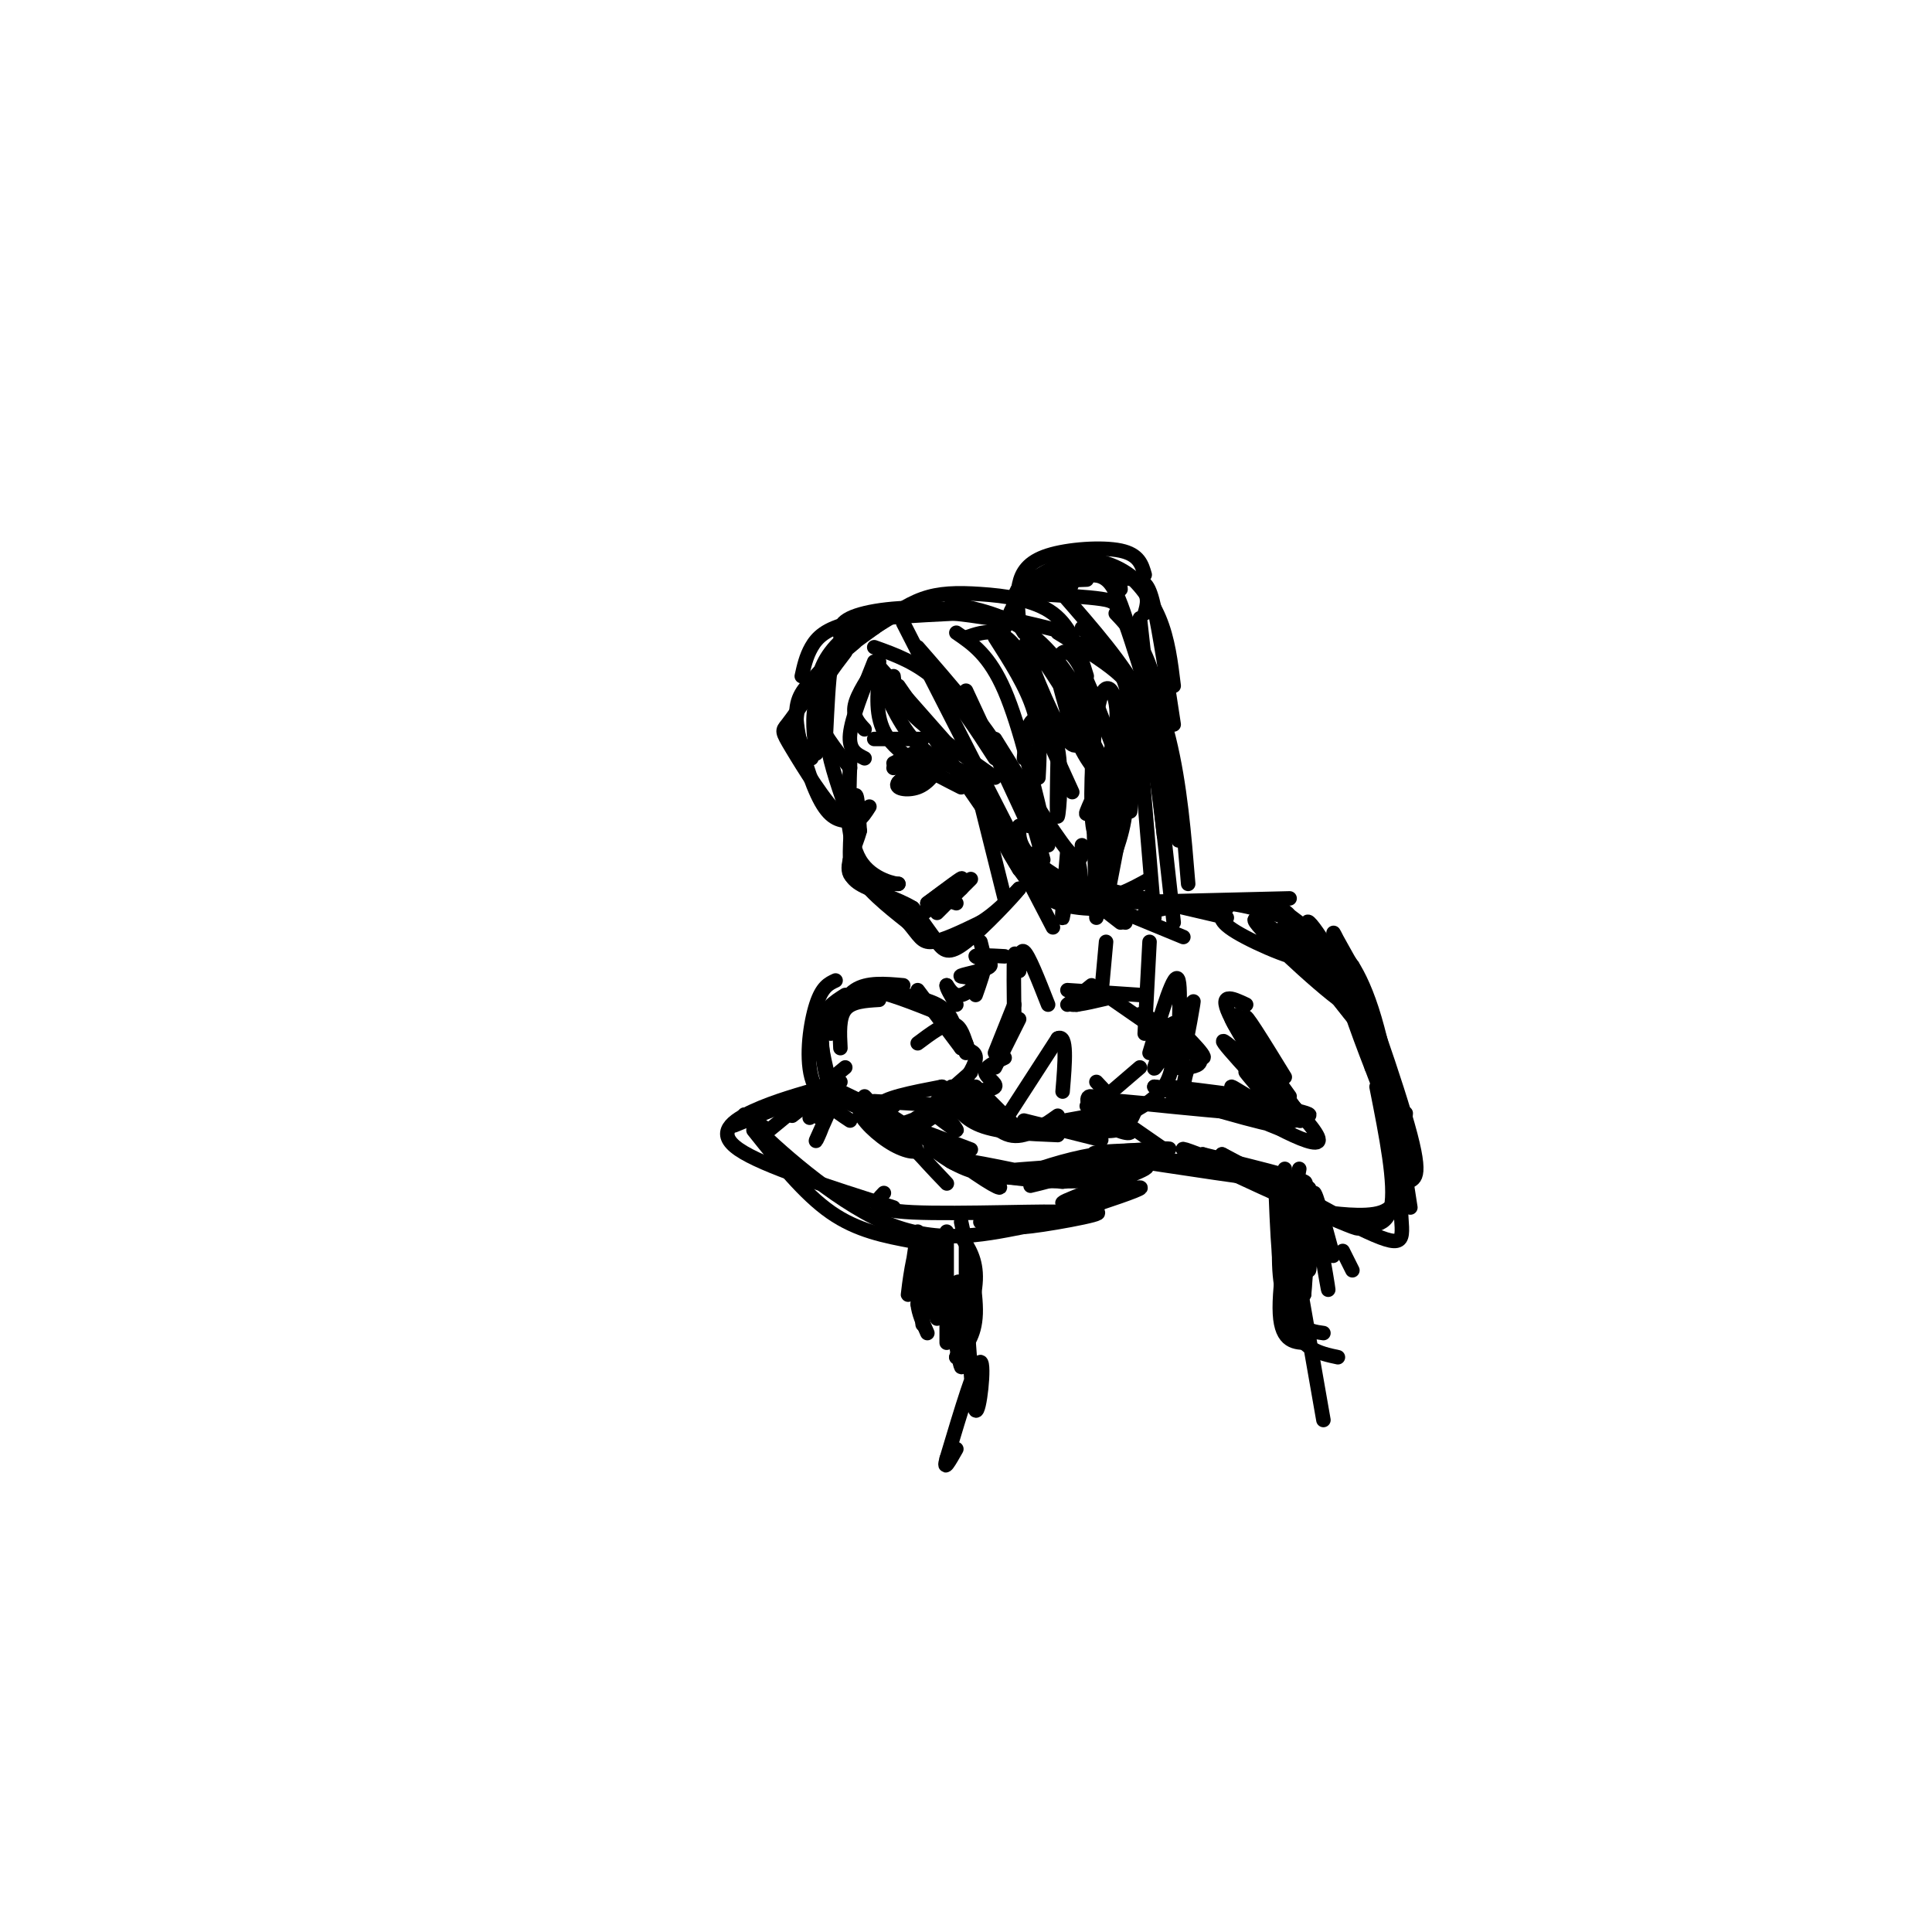<svg viewBox='0 0 400 400' version='1.1' xmlns='http://www.w3.org/2000/svg' xmlns:xlink='http://www.w3.org/1999/xlink'><g fill='none' stroke='#000000' stroke-width='3' stroke-linecap='round' stroke-linejoin='round'><path d='M189,125c0.000,0.000 -13.000,8.000 -13,8'/><path d='M176,133c-2.867,1.733 -3.533,2.067 -4,5c-0.467,2.933 -0.733,8.467 -1,14'/><path d='M171,152c0.500,4.833 2.250,9.917 4,15'/><path d='M175,167c1.000,4.667 1.500,8.833 2,13'/><path d='M177,180c2.167,4.000 6.583,7.500 11,11'/><path d='M188,191c2.378,2.778 2.822,4.222 5,4c2.178,-0.222 6.089,-2.111 10,-4'/><path d='M203,191c3.000,-1.833 5.500,-4.417 8,-7'/><path d='M211,184c-0.952,1.321 -7.333,8.125 -11,11c-3.667,2.875 -4.619,1.821 -6,0c-1.381,-1.821 -3.190,-4.411 -5,-7'/><path d='M189,188c-3.133,-1.978 -8.467,-3.422 -11,-5c-2.533,-1.578 -2.267,-3.289 -2,-5'/><path d='M176,178c-0.133,-3.978 0.533,-11.422 1,-13c0.467,-1.578 0.733,2.711 1,7'/><path d='M178,172c-0.733,3.000 -3.067,7.000 -2,9c1.067,2.000 5.533,2.000 10,2'/><path d='M186,183c-0.133,0.089 -5.467,-0.689 -8,-5c-2.533,-4.311 -2.267,-12.156 -2,-20'/><path d='M185,158c0.000,0.000 6.000,-3.000 6,-3'/><path d='M185,159c3.417,-1.750 6.833,-3.500 7,-3c0.167,0.500 -2.917,3.250 -6,6'/><path d='M186,162c0.842,0.099 5.947,-2.654 6,-3c0.053,-0.346 -4.947,1.715 -6,3c-1.053,1.285 1.842,1.796 4,1c2.158,-0.796 3.579,-2.898 5,-5'/><path d='M195,158c0.833,-1.000 0.417,-1.000 0,-1'/><path d='M194,189c0.000,0.000 5.000,-5.000 5,-5'/><path d='M199,184c1.167,-1.167 1.583,-1.583 2,-2'/><path d='M181,153c0.000,0.000 8.000,0.000 8,0'/><path d='M189,153c1.667,0.000 1.833,0.000 2,0'/><path d='M198,187c0.000,0.000 -3.000,-1.000 -3,-1'/><path d='M194,187c-2.311,1.733 -4.622,3.467 -3,2c1.622,-1.467 7.178,-6.133 8,-7c0.822,-0.867 -3.089,2.067 -7,5'/><path d='M192,187c0.000,0.000 3.500,-2.500 7,-5'/><path d='M181,130c-5.089,3.667 -10.178,7.333 -13,11c-2.822,3.667 -3.378,7.333 -3,10c0.378,2.667 1.689,4.333 3,6'/><path d='M177,133c-3.351,2.815 -6.702,5.631 -9,8c-2.298,2.369 -3.542,4.292 -3,9c0.542,4.708 2.869,12.202 5,16c2.131,3.798 4.065,3.899 6,4'/><path d='M168,143c-1.964,2.821 -3.929,5.643 -5,7c-1.071,1.357 -1.250,1.250 1,5c2.250,3.750 6.929,11.357 10,14c3.071,2.643 4.536,0.321 6,-2'/><path d='M166,140c0.444,-2.022 0.889,-4.044 2,-6c1.111,-1.956 2.889,-3.844 8,-5c5.111,-1.156 13.556,-1.578 22,-2'/><path d='M169,144c0.267,-2.867 0.533,-5.733 3,-9c2.467,-3.267 7.133,-6.933 14,-8c6.867,-1.067 15.933,0.467 25,2'/><path d='M175,134c-1.111,-2.200 -2.222,-4.400 1,-6c3.222,-1.600 10.778,-2.600 19,-2c8.222,0.600 17.111,2.800 26,5'/><path d='M181,130c3.274,-2.381 6.548,-4.762 10,-6c3.452,-1.238 7.083,-1.333 12,-1c4.917,0.333 11.119,1.095 15,4c3.881,2.905 5.440,7.952 7,13'/><path d='M197,125c5.535,1.167 11.070,2.334 16,6c4.930,3.666 9.254,9.831 11,14c1.746,4.169 0.915,6.342 0,8c-0.915,1.658 -1.915,2.801 -5,-3c-3.085,-5.801 -8.254,-18.546 -6,-17c2.254,1.546 11.933,17.382 15,24c3.067,6.618 -0.476,4.016 -3,0c-2.524,-4.016 -4.027,-9.448 -5,-13c-0.973,-3.552 -1.416,-5.226 -1,-7c0.416,-1.774 1.690,-3.650 4,0c2.310,3.650 5.655,12.825 9,22'/><path d='M219,131c4.600,2.822 9.200,5.644 12,8c2.800,2.356 3.800,4.244 4,9c0.200,4.756 -0.400,12.378 -1,20'/><path d='M223,134c1.308,-0.945 2.616,-1.890 5,0c2.384,1.890 5.844,6.614 6,14c0.156,7.386 -2.993,17.434 -5,22c-2.007,4.566 -2.872,3.652 -3,-3c-0.128,-6.652 0.481,-19.041 2,-23c1.519,-3.959 3.947,0.511 3,7c-0.947,6.489 -5.271,14.997 -6,17c-0.729,2.003 2.135,-2.498 5,-7'/><path d='M230,161c0.022,0.422 -2.422,4.978 -3,6c-0.578,1.022 0.711,-1.489 2,-4'/><path d='M230,158c0.000,0.000 1.000,18.000 1,18'/><path d='M231,153c0.750,4.833 1.500,9.667 1,14c-0.500,4.333 -2.250,8.167 -4,12'/><path d='M231,154c1.250,4.500 2.500,9.000 2,14c-0.500,5.000 -2.750,10.500 -5,16'/><path d='M234,161c0.000,0.000 -5.000,26.000 -5,26'/><path d='M221,176c-0.656,7.582 -1.311,15.164 -1,14c0.311,-1.164 1.589,-11.075 2,-12c0.411,-0.925 -0.043,7.136 0,8c0.043,0.864 0.584,-5.467 1,-7c0.416,-1.533 0.708,1.734 1,5'/><path d='M224,184c1.500,2.000 4.750,4.500 8,7'/><path d='M221,184c0.000,0.000 12.000,7.000 12,7'/><path d='M203,195c0.000,0.000 1.000,4.000 1,4'/><path d='M204,199c-0.167,1.833 -1.083,4.417 -2,7'/><path d='M174,217c-0.167,-3.167 -0.333,-6.333 1,-8c1.333,-1.667 4.167,-1.833 7,-2'/><path d='M172,214c1.250,-3.667 2.500,-7.333 5,-9c2.500,-1.667 6.250,-1.333 10,-1'/><path d='M175,208c0.833,-1.667 1.667,-3.333 5,-3c3.333,0.333 9.167,2.667 15,5'/><path d='M181,205c5.083,0.750 10.167,1.500 13,3c2.833,1.500 3.417,3.750 4,6'/><path d='M190,205c0.000,0.000 9.000,12.000 9,12'/><path d='M175,206c-2.250,1.417 -4.500,2.833 -5,6c-0.500,3.167 0.750,8.083 2,13'/><path d='M173,203c-1.400,0.644 -2.800,1.289 -4,5c-1.200,3.711 -2.200,10.489 -1,15c1.200,4.511 4.600,6.756 8,9'/><path d='M170,210c0.083,5.833 0.167,11.667 2,15c1.833,3.333 5.417,4.167 9,5'/><path d='M190,216c2.667,-2.000 5.333,-4.000 7,-4c1.667,0.000 2.333,2.000 3,4'/><path d='M200,216c0.500,1.000 0.250,1.500 0,2'/><path d='M172,225c6.644,3.200 13.289,6.400 14,7c0.711,0.600 -4.511,-1.400 -4,-3c0.511,-1.600 6.756,-2.800 13,-4'/><path d='M195,225c1.489,0.311 -1.289,3.089 -1,3c0.289,-0.089 3.644,-3.044 7,-6'/><path d='M199,217c1.500,0.333 3.000,0.667 3,2c0.000,1.333 -1.500,3.667 -3,6'/><path d='M200,224c-2.789,3.252 -5.579,6.504 -8,8c-2.421,1.496 -4.474,1.236 -3,0c1.474,-1.236 6.474,-3.448 6,-3c-0.474,0.448 -6.421,3.557 -10,4c-3.579,0.443 -4.789,-1.778 -6,-4'/><path d='M190,228c3.756,2.956 7.511,5.911 8,6c0.489,0.089 -2.289,-2.689 -2,-4c0.289,-1.311 3.644,-1.156 7,-1'/><path d='M199,226c3.267,-0.156 6.533,-0.311 7,-1c0.467,-0.689 -1.867,-1.911 -2,-3c-0.133,-1.089 1.933,-2.044 4,-3'/><path d='M199,230c0.000,0.000 7.000,0.000 7,0'/><path d='M206,221c0.000,0.000 5.000,-10.000 5,-10'/><path d='M206,218c0.000,0.000 4.000,-10.000 4,-10'/><path d='M210,211c-0.083,-5.667 -0.167,-11.333 0,-13c0.167,-1.667 0.583,0.667 1,3'/><path d='M211,201c0.156,-0.911 0.044,-4.689 1,-4c0.956,0.689 2.978,5.844 5,11'/><path d='M208,232c0.000,0.000 11.000,-17.000 11,-17'/><path d='M219,215c2.000,-1.000 1.500,5.000 1,11'/><path d='M200,226c2.917,4.083 5.833,8.167 9,9c3.167,0.833 6.583,-1.583 10,-4'/><path d='M215,233c0.000,0.000 11.000,-2.000 11,-2'/><path d='M225,229c0.000,0.000 4.000,-2.000 4,-2'/><path d='M202,225c0.000,0.000 9.000,9.000 9,9'/><path d='M197,225c0.000,0.000 13.000,10.000 13,10'/><path d='M196,226c1.583,2.750 3.167,5.500 7,7c3.833,1.500 9.917,1.750 16,2'/><path d='M212,232c0.000,0.000 16.000,4.000 16,4'/><path d='M220,233c4.250,0.750 8.500,1.500 11,1c2.500,-0.500 3.250,-2.250 4,-4'/><path d='M229,227c0.000,0.000 7.000,-6.000 7,-6'/><path d='M221,208c0.000,0.000 5.000,-4.000 5,-4'/><path d='M225,205c-1.250,1.583 -2.500,3.167 -2,3c0.500,-0.167 2.750,-2.083 5,-4'/><path d='M225,205c0.000,0.000 0.100,0.100 0.1,0.1'/><path d='M225,205c-2.083,1.417 -4.167,2.833 -3,3c1.167,0.167 5.583,-0.917 10,-2'/><path d='M221,205c0.000,0.000 15.000,1.000 15,1'/><path d='M227,224c3.322,3.532 6.644,7.065 6,7c-0.644,-0.065 -5.256,-3.727 -7,-4c-1.744,-0.273 -0.622,2.844 2,5c2.622,2.156 6.744,3.350 6,2c-0.744,-1.350 -6.356,-5.243 -6,-5c0.356,0.243 6.678,4.621 13,9'/><path d='M229,206c9.292,6.446 18.583,12.893 20,13c1.417,0.107 -5.042,-6.125 -6,-7c-0.958,-0.875 3.583,3.607 5,6c1.417,2.393 -0.292,2.696 -2,3'/><path d='M246,221c-0.500,1.167 -0.750,2.583 -1,4'/><path d='M236,210c0.000,0.000 5.000,2.000 5,2'/><path d='M231,232c3.987,-1.992 7.974,-3.984 10,-7c2.026,-3.016 2.089,-7.056 1,-7c-1.089,0.056 -3.332,4.207 -3,3c0.332,-1.207 3.238,-7.774 4,-9c0.762,-1.226 -0.619,2.887 -2,7'/><path d='M241,219c-0.333,0.000 -0.167,-3.500 0,-7'/><path d='M237,214c0.000,0.000 1.000,-19.000 1,-19'/><path d='M238,218c2.637,-8.815 5.274,-17.631 6,-15c0.726,2.631 -0.458,16.708 0,18c0.458,1.292 2.560,-10.202 3,-13c0.440,-2.798 -0.780,3.101 -2,9'/><path d='M228,206c0.000,0.000 1.000,-11.000 1,-11'/><path d='M228,187c0.000,0.000 17.000,7.000 17,7'/><path d='M224,183c0.000,0.000 30.000,7.000 30,7'/><path d='M226,187c0.000,0.000 41.000,-1.000 41,-1'/><path d='M237,189c5.583,-1.298 11.167,-2.595 17,-2c5.833,0.595 11.917,3.083 13,3c1.083,-0.083 -2.833,-2.738 -2,-2c0.833,0.738 6.417,4.869 12,9'/><path d='M277,197c1.422,0.111 -1.022,-4.111 -1,-4c0.022,0.111 2.511,4.556 5,9'/><path d='M208,198c-3.087,-0.167 -6.174,-0.333 -6,0c0.174,0.333 3.610,1.167 3,2c-0.610,0.833 -5.267,1.667 -6,2c-0.733,0.333 2.456,0.167 3,1c0.544,0.833 -1.559,2.667 -3,3c-1.441,0.333 -2.221,-0.833 -3,-2'/><path d='M196,204c-0.167,0.333 0.917,2.167 2,4'/><path d='M201,238c-9.413,-3.584 -18.826,-7.167 -20,-7c-1.174,0.167 5.892,4.086 8,6c2.108,1.914 -0.740,1.823 -4,0c-3.260,-1.823 -6.931,-5.378 -7,-7c-0.069,-1.622 3.466,-1.311 7,-1'/><path d='M181,228c0.000,0.000 17.000,1.000 17,1'/><path d='M179,227c8.894,9.388 17.788,18.775 17,18c-0.788,-0.775 -11.257,-11.714 -11,-13c0.257,-1.286 11.240,7.081 17,11c5.760,3.919 6.296,3.391 3,1c-3.296,-2.391 -10.426,-6.644 -12,-7c-1.574,-0.356 2.407,3.184 7,5c4.593,1.816 9.796,1.908 15,2'/><path d='M215,244c4.408,0.617 7.928,1.159 3,0c-4.928,-1.159 -18.303,-4.018 -21,-4c-2.697,0.018 5.283,2.914 14,4c8.717,1.086 18.172,0.363 14,0c-4.172,-0.363 -21.969,-0.367 -21,-1c0.969,-0.633 20.706,-1.895 27,-2c6.294,-0.105 -0.853,0.948 -8,2'/><path d='M223,243c-4.913,1.279 -13.195,3.478 -8,2c5.195,-1.478 23.867,-6.633 24,-7c0.133,-0.367 -18.272,4.055 -24,5c-5.728,0.945 1.221,-1.587 7,-3c5.779,-1.413 10.390,-1.706 15,-2'/><path d='M237,238c4.238,-0.338 7.332,-0.183 3,0c-4.332,0.183 -16.089,0.396 -13,1c3.089,0.604 21.026,1.601 26,2c4.974,0.399 -3.013,0.199 -11,0'/><path d='M242,241c-6.119,-0.595 -15.917,-2.083 -9,-1c6.917,1.083 30.548,4.738 36,5c5.452,0.262 -7.274,-2.869 -20,-6'/><path d='M249,239c3.821,2.019 23.375,10.067 21,9c-2.375,-1.067 -26.678,-11.249 -25,-10c1.678,1.249 29.337,13.928 35,16c5.663,2.072 -10.668,-6.464 -27,-15'/><path d='M253,239c2.212,1.274 21.242,11.960 30,16c8.758,4.040 7.242,1.434 7,-5c-0.242,-6.434 0.788,-16.695 1,-19c0.212,-2.305 -0.394,3.348 -1,9'/><path d='M290,240c-0.069,4.601 0.260,11.604 -1,5c-1.260,-6.604 -4.108,-26.817 -4,-28c0.108,-1.183 3.174,16.662 4,21c0.826,4.338 -0.587,-4.831 -2,-14'/><path d='M287,224c-1.607,-6.881 -4.625,-17.083 -4,-14c0.625,3.083 4.893,19.452 5,20c0.107,0.548 -3.946,-14.726 -8,-30'/><path d='M280,200c1.516,2.779 9.307,24.725 12,35c2.693,10.275 0.289,8.878 -1,10c-1.289,1.122 -1.462,4.764 -5,6c-3.538,1.236 -10.439,0.068 -12,0c-1.561,-0.068 2.220,0.966 6,2'/><path d='M280,253c2.844,0.756 6.956,1.644 8,-3c1.044,-4.644 -0.978,-14.822 -3,-25'/><path d='M258,216c-1.522,-4.179 -3.043,-8.357 -1,-4c2.043,4.357 7.651,17.250 8,18c0.349,0.750 -4.560,-10.644 -5,-12c-0.440,-1.356 3.589,7.327 5,10c1.411,2.673 0.206,-0.663 -1,-4'/><path d='M264,224c1.770,1.938 6.695,8.785 5,8c-1.695,-0.785 -10.011,-9.200 -11,-10c-0.989,-0.800 5.349,6.015 5,7c-0.349,0.985 -7.385,-3.862 -8,-4c-0.615,-0.138 5.193,4.431 11,9'/><path d='M266,234c-3.574,-0.967 -18.010,-7.883 -17,-8c1.010,-0.117 17.467,6.567 16,7c-1.467,0.433 -20.856,-5.383 -22,-6c-1.144,-0.617 15.959,3.967 20,5c4.041,1.033 -4.979,-1.483 -14,-4'/><path d='M249,228c-4.856,-1.334 -9.997,-2.670 -5,-2c4.997,0.670 20.133,3.344 18,3c-2.133,-0.344 -21.536,-3.708 -21,-4c0.536,-0.292 21.010,2.488 24,3c2.990,0.512 -11.505,-1.244 -26,-3'/><path d='M239,225c5.346,1.137 31.711,5.480 29,6c-2.711,0.520 -34.499,-2.783 -36,-3c-1.501,-0.217 27.285,2.652 36,3c8.715,0.348 -2.643,-1.826 -14,-4'/><path d='M254,227c3.429,2.798 19.000,11.792 19,9c0.000,-2.792 -15.571,-17.369 -19,-20c-3.429,-2.631 5.286,6.685 14,16'/><path d='M268,232c-0.844,-2.044 -9.956,-15.156 -13,-21c-3.044,-5.844 -0.022,-4.422 3,-3'/><path d='M278,259c0.000,0.000 2.000,4.000 2,4'/><path d='M276,260c-2.151,-7.968 -4.303,-15.935 -4,-12c0.303,3.935 3.059,19.773 3,19c-0.059,-0.773 -2.933,-18.156 -4,-19c-1.067,-0.844 -0.326,14.850 0,15c0.326,0.150 0.236,-15.243 0,-17c-0.236,-1.757 -0.618,10.121 -1,22'/><path d='M270,268c0.239,-2.261 1.338,-18.912 1,-20c-0.338,-1.088 -2.111,13.389 -2,15c0.111,1.611 2.107,-9.643 2,-11c-0.107,-1.357 -2.316,7.184 -3,10c-0.684,2.816 0.158,-0.092 1,-3'/><path d='M269,259c0.000,-1.500 -0.500,-3.750 -1,-6'/><path d='M173,224c0.000,0.000 -2.000,6.000 -2,6'/><path d='M172,223c-0.500,3.564 -0.999,7.129 -2,8c-1.001,0.871 -2.502,-0.950 -2,-2c0.502,-1.050 3.007,-1.328 3,1c-0.007,2.328 -2.528,7.263 -2,6c0.528,-1.263 4.104,-8.725 4,-10c-0.104,-1.275 -3.887,3.636 -5,5c-1.113,1.364 0.443,-0.818 2,-3'/><path d='M170,228c1.111,-1.400 2.889,-3.400 2,-3c-0.889,0.400 -4.444,3.200 -8,6'/><path d='M175,221c0.000,0.000 -17.000,14.000 -17,14'/><path d='M174,224c0.000,0.000 -22.000,9.000 -22,9'/><path d='M171,225c-5.289,1.489 -10.578,2.978 -15,5c-4.422,2.022 -7.978,4.578 -3,8c4.978,3.422 18.489,7.711 32,12'/><path d='M156,234c5.250,6.583 10.500,13.167 16,17c5.500,3.833 11.250,4.917 17,6'/><path d='M159,234c-3.622,-2.622 -7.244,-5.244 -3,-1c4.244,4.244 16.356,15.356 27,20c10.644,4.644 19.822,2.822 29,1'/><path d='M183,247c-1.724,1.776 -3.449,3.552 6,4c9.449,0.448 30.071,-0.432 31,0c0.929,0.432 -17.833,2.178 -17,2c0.833,-0.178 21.263,-2.279 24,-2c2.737,0.279 -12.218,2.937 -15,3c-2.782,0.063 6.609,-2.468 16,-5'/><path d='M228,249c5.289,-1.753 10.510,-3.635 7,-3c-3.510,0.635 -15.753,3.786 -15,3c0.753,-0.786 14.501,-5.510 17,-7c2.499,-1.490 -6.250,0.255 -15,2'/><path d='M222,244c-0.333,-0.089 6.333,-1.311 7,-2c0.667,-0.689 -4.667,-0.844 -10,-1'/><path d='M190,255c-1.043,7.048 -2.086,14.096 -2,13c0.086,-1.096 1.301,-10.335 2,-9c0.699,1.335 0.880,13.244 1,15c0.120,1.756 0.177,-6.641 0,-9c-0.177,-2.359 -0.589,1.321 -1,5'/><path d='M190,270c0.167,1.833 1.083,3.917 2,6'/><path d='M171,140c-1.417,2.417 -2.833,4.833 -2,8c0.833,3.167 3.917,7.083 7,11'/><path d='M179,157c-1.667,-0.833 -3.333,-1.667 -3,-5c0.333,-3.333 2.667,-9.167 5,-15'/><path d='M179,151c-1.250,-1.333 -2.500,-2.667 -2,-5c0.500,-2.333 2.750,-5.667 5,-9'/><path d='M182,138c0.000,0.000 15.000,17.000 15,17'/><path d='M185,140c0.250,2.250 0.500,4.500 4,8c3.500,3.500 10.250,8.250 17,13'/><path d='M182,140c-0.417,4.583 -0.833,9.167 2,13c2.833,3.833 8.917,6.917 15,10'/><path d='M181,138c2.417,5.667 4.833,11.333 8,15c3.167,3.667 7.083,5.333 11,7'/><path d='M186,142c0.000,0.000 20.000,29.000 20,29'/><path d='M215,155c0.000,0.000 4.000,-2.000 4,-2'/><path d='M217,153c0.000,0.000 5.000,11.000 5,11'/><path d='M219,156c-0.137,6.851 -0.274,13.702 0,13c0.274,-0.702 0.958,-8.958 0,-14c-0.958,-5.042 -3.560,-6.869 -5,-6c-1.440,0.869 -1.720,4.435 -2,8'/><path d='M201,161c0.000,0.000 10.000,19.000 10,19'/><path d='M202,162c0.000,0.000 6.000,24.000 6,24'/><path d='M205,167c0.000,0.000 13.000,25.000 13,25'/><path d='M222,150c2.500,3.167 5.000,6.333 6,12c1.000,5.667 0.500,13.833 0,22'/><path d='M226,155c0.000,0.000 1.000,35.000 1,35'/><path d='M211,171c-0.083,2.083 -0.167,4.167 3,7c3.167,2.833 9.583,6.417 16,10'/><path d='M207,173c2.833,5.250 5.667,10.500 10,13c4.333,2.500 10.167,2.250 16,2'/><path d='M215,176c-0.956,1.467 -1.911,2.933 0,5c1.911,2.067 6.689,4.733 11,5c4.311,0.267 8.156,-1.867 12,-4'/><path d='M208,130c1.083,-3.167 2.167,-6.333 5,-8c2.833,-1.667 7.417,-1.833 12,-2'/><path d='M210,129c-0.311,-3.622 -0.622,-7.244 3,-9c3.622,-1.756 11.178,-1.644 15,-1c3.822,0.644 3.911,1.822 4,3'/><path d='M211,129c-0.262,-2.762 -0.524,-5.524 0,-8c0.524,-2.476 1.833,-4.667 6,-6c4.167,-1.333 11.190,-1.810 15,-1c3.810,0.810 4.405,2.905 5,5'/><path d='M212,131c-1.542,-2.476 -3.083,-4.952 -1,-8c2.083,-3.048 7.792,-6.667 13,-7c5.208,-0.333 9.917,2.619 12,5c2.083,2.381 1.542,4.190 1,6'/><path d='M221,124c0.583,-2.321 1.167,-4.643 3,-6c1.833,-1.357 4.917,-1.750 8,0c3.083,1.750 6.167,5.643 8,10c1.833,4.357 2.417,9.179 3,14'/><path d='M226,119c3.444,0.289 6.889,0.578 9,1c2.111,0.422 2.889,0.978 4,6c1.111,5.022 2.556,14.511 4,24'/><path d='M225,119c1.750,0.000 3.500,0.000 5,2c1.500,2.000 2.750,6.000 4,10'/><path d='M215,123c5.067,0.289 10.133,0.578 13,1c2.867,0.422 3.533,0.978 5,5c1.467,4.022 3.733,11.511 6,19'/><path d='M220,123c6.333,7.250 12.667,14.500 16,21c3.333,6.500 3.667,12.250 4,18'/><path d='M224,130c4.583,4.917 9.167,9.833 12,17c2.833,7.167 3.917,16.583 5,26'/><path d='M231,127c2.917,3.083 5.833,6.167 8,14c2.167,7.833 3.583,20.417 5,33'/><path d='M232,126c3.833,8.750 7.667,17.500 10,27c2.333,9.500 3.167,19.750 4,30'/><path d='M236,128c0.000,0.000 7.000,63.000 7,63'/><path d='M235,142c0.000,0.000 4.000,48.000 4,48'/><path d='M181,134c4.417,1.583 8.833,3.167 13,7c4.167,3.833 8.083,9.917 12,16'/><path d='M187,129c0.000,0.000 24.000,47.000 24,47'/><path d='M190,134c6.833,7.833 13.667,15.667 18,23c4.333,7.333 6.167,14.167 8,21'/><path d='M198,131c3.417,2.333 6.833,4.667 10,12c3.167,7.333 6.083,19.667 9,32'/><path d='M200,132c2.000,-0.689 4.000,-1.378 6,-1c2.000,0.378 4.000,1.822 6,6c2.000,4.178 4.000,11.089 6,18'/><path d='M206,132c3.250,5.083 6.500,10.167 8,15c1.500,4.833 1.250,9.417 1,14'/><path d='M200,143c0.000,0.000 13.000,28.000 13,28'/><path d='M206,153c6.000,9.667 12.000,19.333 15,23c3.000,3.667 3.000,1.333 3,-1'/><path d='M177,131c-3.000,4.000 -6.000,8.000 -7,11c-1.000,3.000 0.000,5.000 1,7'/><path d='M175,135c-2.500,3.250 -5.000,6.500 -6,10c-1.000,3.500 -0.500,7.250 0,11'/><path d='M192,257c0.000,0.000 2.000,16.000 2,16'/><path d='M196,255c0.000,0.000 0.000,23.000 0,23'/><path d='M199,253c1.583,7.167 3.167,14.333 3,19c-0.167,4.667 -2.083,6.833 -4,9'/><path d='M199,256c1.583,2.417 3.167,4.833 3,9c-0.167,4.167 -2.083,10.083 -4,16'/><path d='M200,258c0.000,0.000 0.000,22.000 0,22'/><path d='M271,246c0.000,0.000 -5.000,24.000 -5,24'/><path d='M267,246c0.000,0.000 0.000,30.000 0,30'/><path d='M269,242c-2.167,12.000 -4.333,24.000 -4,30c0.333,6.000 3.167,6.000 6,6'/><path d='M266,242c-0.756,8.222 -1.511,16.444 -1,22c0.511,5.556 2.289,8.444 4,10c1.711,1.556 3.356,1.778 5,2'/><path d='M264,243c0.417,11.833 0.833,23.667 3,30c2.167,6.333 6.083,7.167 10,8'/><path d='M267,227c-6.315,-8.833 -12.631,-17.667 -12,-16c0.631,1.667 8.208,13.833 9,14c0.792,0.167 -5.202,-11.667 -6,-14c-0.798,-2.333 3.601,4.833 8,12'/><path d='M254,188c-1.232,1.153 -2.465,2.307 2,5c4.465,2.693 14.627,6.926 14,5c-0.627,-1.926 -12.044,-10.011 -10,-7c2.044,3.011 17.550,17.118 19,17c1.450,-0.118 -11.157,-14.462 -13,-16c-1.843,-1.538 7.079,9.731 16,21'/><path d='M282,213c-1.463,-1.655 -13.120,-16.291 -15,-20c-1.880,-3.709 6.017,3.511 12,12c5.983,8.489 10.054,18.247 7,14c-3.054,-4.247 -13.231,-22.499 -15,-27c-1.769,-4.501 4.870,4.750 10,16c5.130,11.250 8.751,24.500 9,27c0.249,2.500 -2.876,-5.750 -6,-14'/><path d='M284,221c-2.833,-7.250 -6.917,-18.375 -7,-22c-0.083,-3.625 3.833,0.250 7,10c3.167,9.750 5.583,25.375 8,41'/><path d='M267,254c0.000,0.000 7.000,40.000 7,40'/><path d='M194,257c2.276,12.617 4.552,25.233 5,26c0.448,0.767 -0.932,-10.317 -1,-15c-0.068,-4.683 1.178,-2.967 2,4c0.822,6.967 1.221,19.183 2,20c0.779,0.817 1.937,-9.767 1,-10c-0.937,-0.233 -3.968,9.883 -7,20'/><path d='M196,302c-0.833,3.000 0.583,0.500 2,-2'/></g>
</svg>